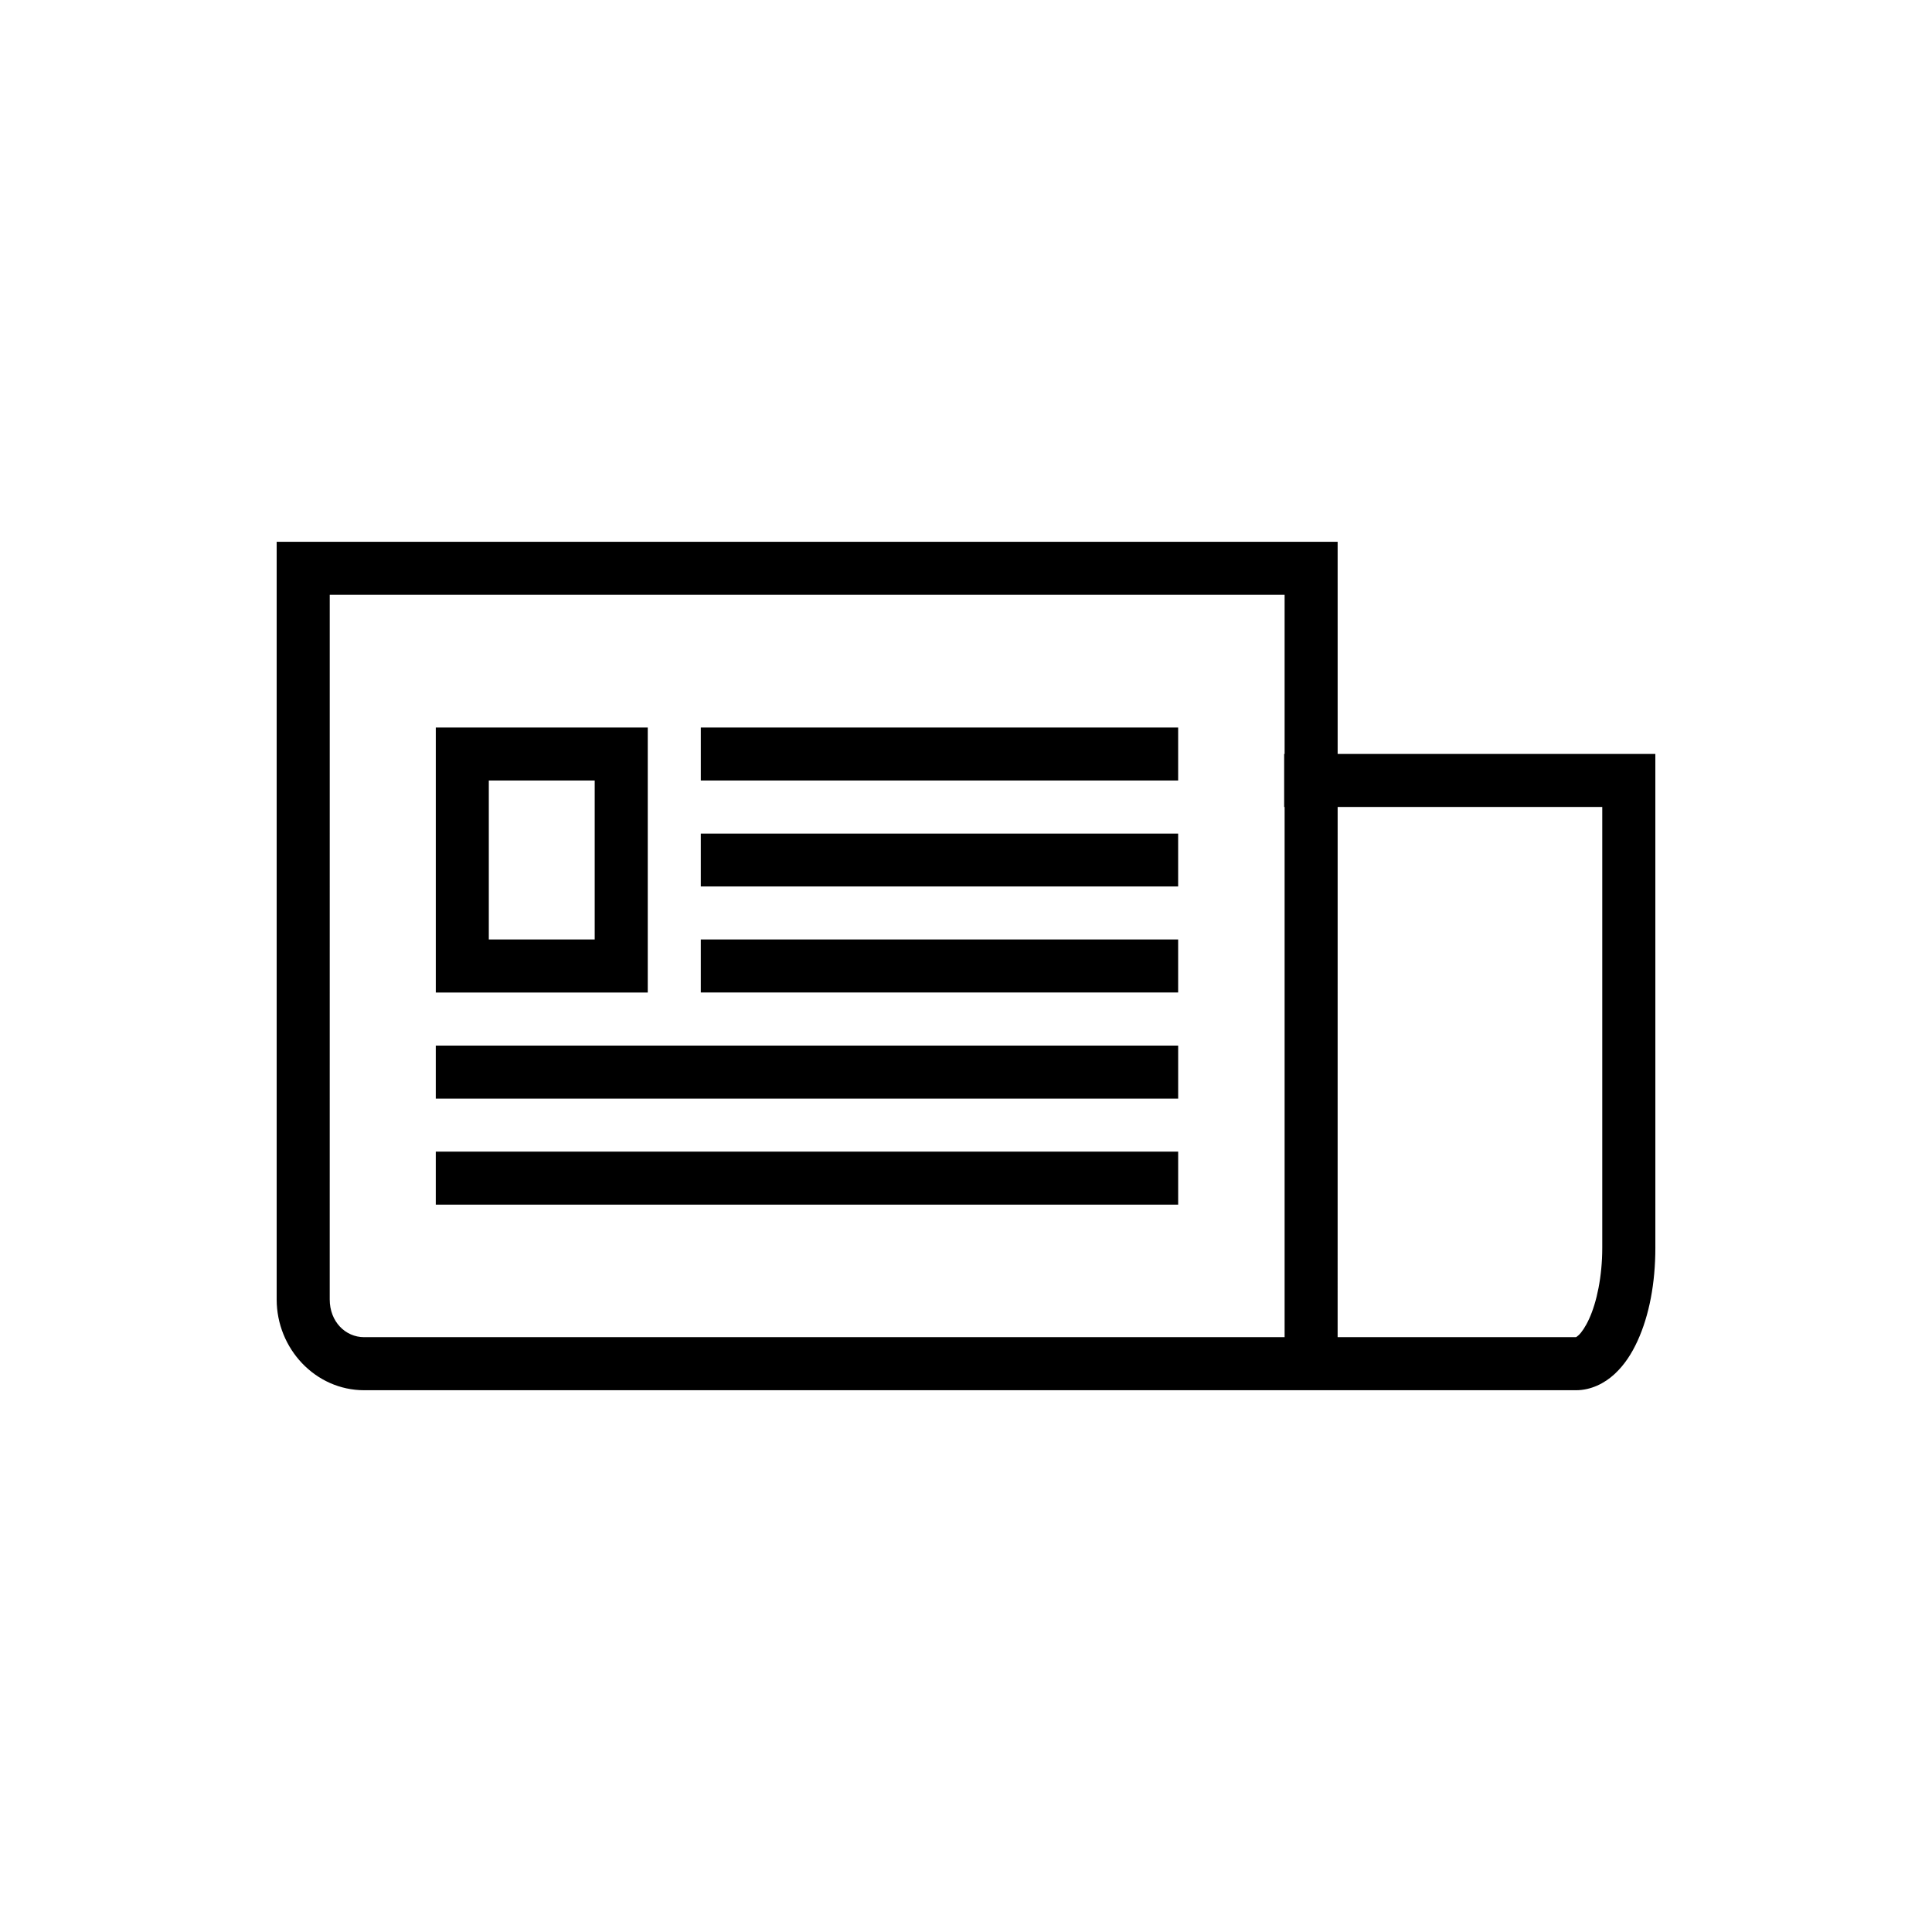 <?xml version="1.0" encoding="UTF-8"?>
<!-- Uploaded to: ICON Repo, www.svgrepo.com, Generator: ICON Repo Mixer Tools -->
<svg fill="#000000" width="800px" height="800px" version="1.1" viewBox="144 144 512 512" xmlns="http://www.w3.org/2000/svg">
 <path d="m217.32 287.58v200.79c0 13.027 10.254 24.055 23.191 24.055h321.12c4.012 0 7.586-1.836 10.211-4.254 2.629-2.418 4.566-5.414 6.121-8.809 3.106-6.789 4.723-15.312 4.723-24.688l-0.004-130.87h-84.191l-0.004-56.223zm14.066 14.051h253.05v42.172h-0.117v14.051h0.117v140.51h-243.93c-4.973 0-9.125-4.113-9.125-10.004zm28.105 35.172v70.223h56.172v-70.223zm70.234 0v14.051h126.5v-14.051zm-56.184 14.051h28.062v42.117h-28.062zm224.95 7h70.125v116.81c0 7.652-1.484 14.508-3.473 18.828-0.98 2.164-2.043 3.668-2.801 4.352-0.742 0.68-0.844 0.52-0.715 0.52h-63.141zm-168.77 7.055v14.012h126.5v-14.012zm0 28.062v14.051h126.5v-14.051zm-70.234 28.117v14.051h196.74v-14.051zm0 28.105v14.051h196.74v-14.051z"/>
</svg>